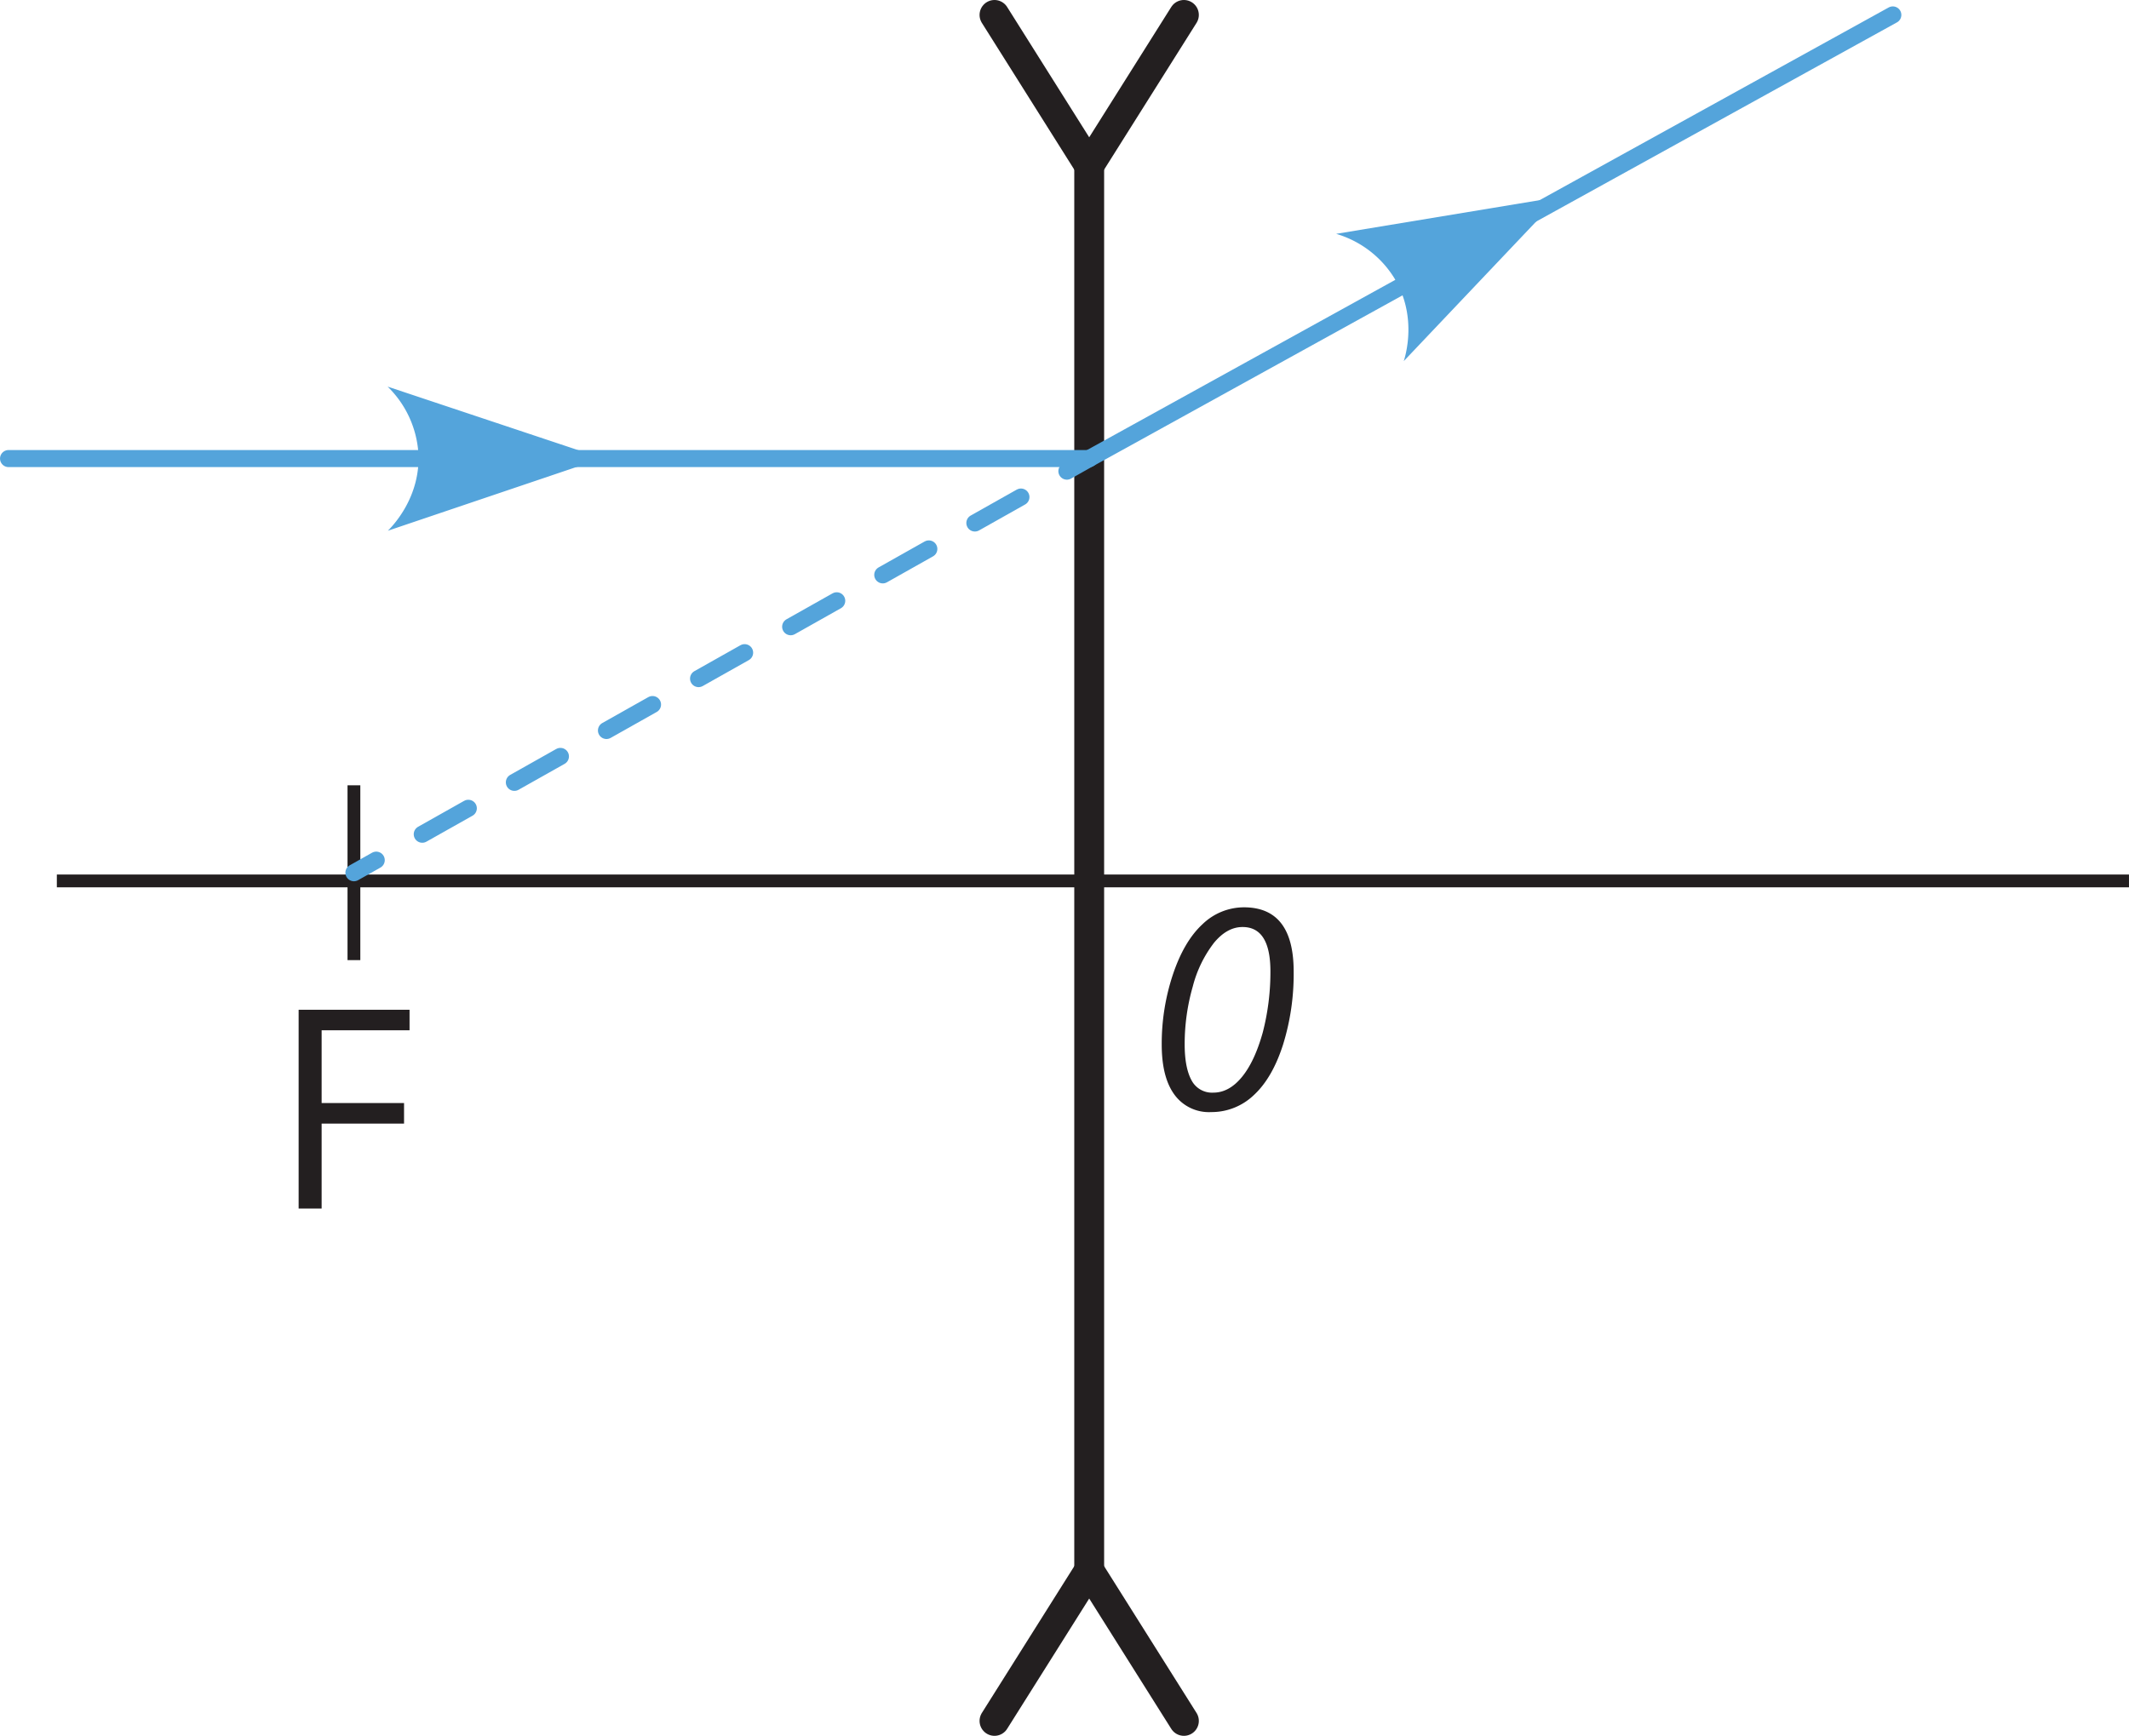 <svg xmlns="http://www.w3.org/2000/svg" width="176.06mm" height="143.58mm" viewBox="0 0 499.06 407">
  <defs>
    <style>
      .cls-1, .cls-2, .cls-3, .cls-4, .cls-5 {
        fill: none;
        stroke-miterlimit: 10;
      }

      .cls-1, .cls-2, .cls-3 {
        stroke: #231f20;
      }

      .cls-1, .cls-2 {
        stroke-width: 7px;
      }

      .cls-2, .cls-4, .cls-5 {
        stroke-linecap: round;
      }

      .cls-3 {
        stroke-width: 3px;
      }

      .cls-4, .cls-5 {
        stroke: #54a4db;
        stroke-width: 4px;
      }

      .cls-5 {
        stroke-dasharray: 12.39 12.39;
      }

      .cls-6 {
        fill: #54a4db;
      }

      .cls-7 {
        fill: #231f20;
      }
    </style>
  </defs>
  <title>Izkliedētājlēca 2Ресурс 7</title>
  <g id="Слой_2" data-name="Слой 2">
    <g id="Слой_1-2" data-name="Слой 1">
      <line class="cls-1" x1="255.32" y1="38.76" x2="255.32" y2="374.34"/>
      <polyline class="cls-2" points="277.52 3.5 255.32 38.76 233.12 3.5"/>
      <polyline class="cls-2" points="277.52 403.5 255.32 368.24 233.12 403.5"/>
      <line class="cls-3" x1="13.32" y1="206.55" x2="499.06" y2="206.55"/>
      <line class="cls-3" x1="82.96" y1="184.13" x2="82.96" y2="225.12"/>
      <line class="cls-4" x1="2" y1="107.52" x2="255.32" y2="107.52"/>
      <g>
        <line class="cls-4" x1="82.96" y1="204.63" x2="88.19" y2="201.68"/>
        <line class="cls-5" x1="98.98" y1="195.6" x2="244.7" y2="113.51"/>
        <line class="cls-4" x1="250.09" y1="110.47" x2="255.32" y2="107.52"/>
      </g>
      <line class="cls-4" x1="255.32" y1="107.52" x2="443.7" y2="3.5"/>
      <path class="cls-6" d="M141.21,107.44l-50.29,17c1-1,7.79-7.88,7.14-18.35a24,24,0,0,0-7.2-15.44Z"/>
      <path class="cls-6" d="M365.58,46.16,329.06,84.67c.44-1.38,3.21-10.6-2.27-19.55a24,24,0,0,0-13.58-10.29Z"/>
      <path class="cls-7" d="M75.39,283.37H70V236.76H96v4.81H75.39v17.06H94.71v4.82H75.39Z"/>
      <path class="cls-7" d="M303.25,227.79a55.79,55.79,0,0,1-2.5,17.18q-2.5,7.78-6.82,11.78a14.31,14.31,0,0,1-10,4,10,10,0,0,1-8.61-4.06q-3-4.06-3-11.78a51.37,51.37,0,0,1,2.62-16.41q2.61-7.78,6.9-11.76a14,14,0,0,1,9.8-4Q303.25,212.77,303.25,227.79Zm-12-10.43q-3.6,0-6.66,3.68a28.34,28.34,0,0,0-5,10.3,48.9,48.9,0,0,0-1.89,13.5c0,3.66.53,6.46,1.59,8.42a5.41,5.41,0,0,0,5.13,2.93q3.67,0,6.67-3.63T296,242.1a56.4,56.4,0,0,0,1.8-14.44Q297.77,217.37,291.29,217.36Z"/>
    </g>
  </g>
</svg>
